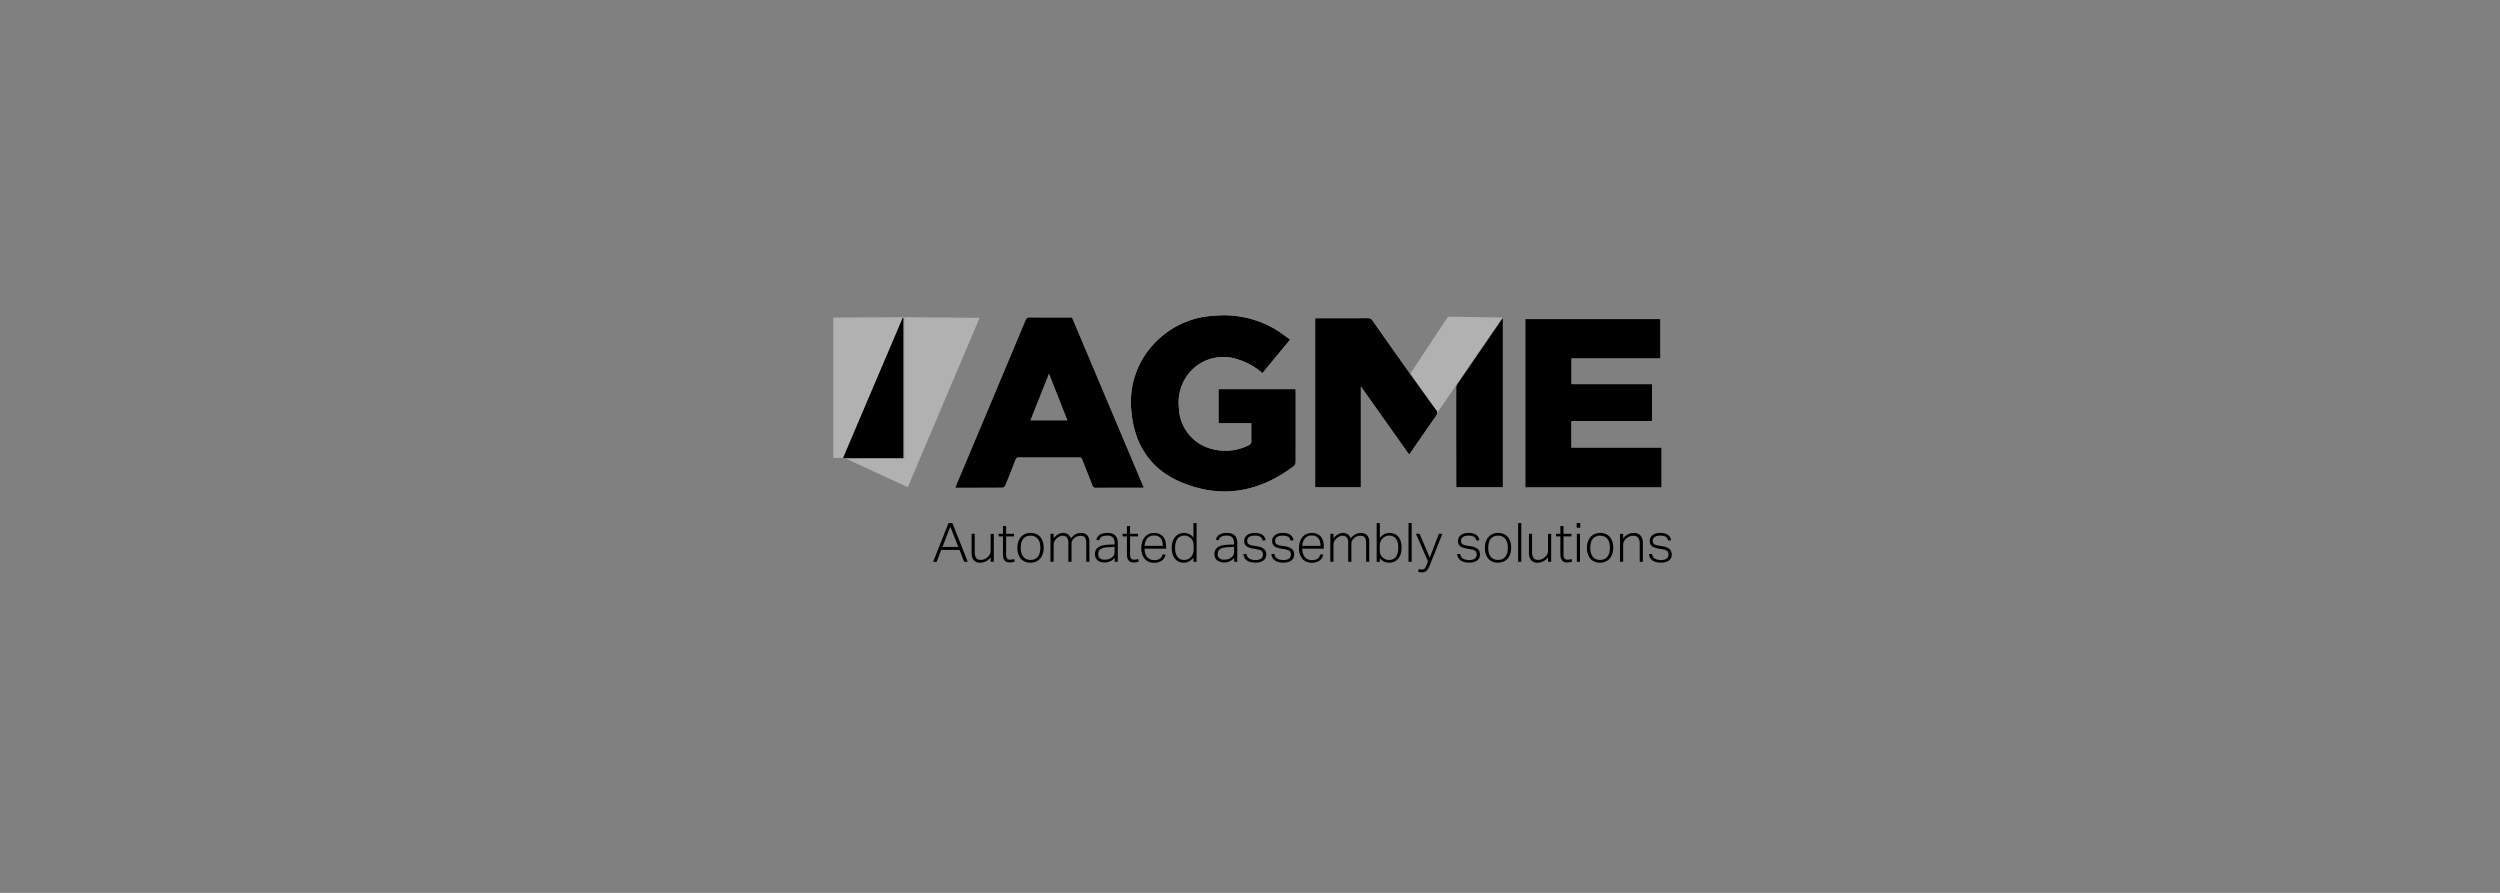 <svg xmlns="http://www.w3.org/2000/svg" width="420" height="150" viewBox="0 0 420 150">
  <rect x="0" y="0" width="420" height="150" fill="#808080" stroke="none"/>
  <g id="Grupo_369" data-name="Grupo 369" transform="translate(7034 6159)">
    <g id="Grupo_304" data-name="Grupo 304" transform="translate(-7192 -7127)">
      <rect id="Imagen_36" data-name="Imagen 36" width="420" height="150" transform="translate(158 968)" opacity="0"/>
    </g>
    <g id="Grupo_368" data-name="Grupo 368" transform="translate(-7459.844 -6230.151)">
      <path id="Trazado_1327" data-name="Trazado 1327" d="M619.893,128.206c-.782-.558-1.483-1.111-2.236-1.587A17.032,17.032,0,0,0,607.13,124.2a14.648,14.648,0,0,0-9.616,4.2,14.245,14.245,0,0,0-4.282,11.946c.5,5.5,3.2,9.638,8.281,11.791,6.8,2.885,13.215,1.723,19.056-2.726a.9.9,0,0,0,.249-.641c.015-3.918.011-7.836.009-11.754,0-.157-.013-.313-.022-.494H607.861v5.74h5.507c0,1.009-.018,1.97.007,2.929a.715.715,0,0,1-.441.756,8.677,8.677,0,0,1-6.313.6,7.323,7.323,0,0,1-5.416-6.891,7.759,7.759,0,0,1,3.021-7.082,7.57,7.57,0,0,1,6.946-1.02,10.911,10.911,0,0,1,4.059,2.3c1.538-1.862,3.059-3.706,4.661-5.648" transform="translate(22.696 0)" fill="#fff"/>
      <path id="Trazado_1328" data-name="Trazado 1328" d="M650.629,135.408H637.1V131.1h14.938v-6.615h-22.7v28.281h22.9v-6.685H637.088v-4.454h13.541Z" transform="translate(52.754 0.274)" fill="#fff"/>
      <path id="Trazado_1329" data-name="Trazado 1329" d="M617.733,152.824V135.872c2.759,3.894,5.423,7.655,8.111,11.447.108-.141.176-.223.238-.311,1.432-2.074,2.853-4.156,4.306-6.214a.7.7,0,0,0-.026-.98q-2.436-3.364-4.841-6.754-2.933-4.13-5.844-8.281a.791.791,0,0,0-.743-.383c-2.809.013-5.617.007-8.426.009-.154,0-.308.022-.452.031v28.388Z" transform="translate(36.735 0.203)" fill="#fff"/>
      <path id="Trazado_1330" data-name="Trazado 1330" d="M630.844,124.388c-.156.187-.216.249-.265.32q-3.719,5.413-7.43,10.831a.928.928,0,0,0-.152.487q-.005,8.074.006,16.15v.646h7.842Z" transform="translate(47.486 0.197)" fill="#fff"/>
      <path id="Trazado_1331" data-name="Trazado 1331" d="M576.895,147.948V124.392c-.042-.011-.088-.02-.132-.029-3.334,7.832-6.666,15.667-10.035,23.585Z" transform="translate(0.735 0.176)" fill="#fff"/>
      <path id="Trazado_1332" data-name="Trazado 1332" d="M596.62,124.357c-2.369,0-4.713.009-7.056-.011a.671.671,0,0,0-.743.487q-5.764,13.759-11.555,27.511c-.071.17-.128.344-.21.568,2.7,0,5.311.005,7.922-.02.154,0,.375-.229.445-.4q.865-2.1,1.675-4.233a.6.6,0,0,1,.663-.454q4.993.022,9.982,0a.6.6,0,0,1,.654.463c.542,1.419,1.124,2.821,1.664,4.238a.556.556,0,0,0,.626.414c2.521-.015,5.044-.009,7.567-.009.115,0,.231-.015.4-.027Zm-7,17.271c1.04-2.615,2.063-5.185,3.145-7.9,1.067,2.71,2.08,5.282,3.111,7.9Z" transform="translate(9.315 0.162)"/>
      <g id="Grupo_365" data-name="Grupo 365" transform="translate(565.844 124.349)">
        <path id="Trazado_1333" data-name="Trazado 1333" d="M577.761,124.313l-11.917.049v23.589h1.97l9.947-23.638V148h-9.947l10.539,4.874,12.065-28.463-12.656-.1Z" transform="translate(-565.844 -124.215)" fill="#b1b1b1"/>
        <path id="Trazado_1334" data-name="Trazado 1334" d="M625.13,124.259l-6.353,9.6,4.579,6.5,10.934-15.954Z" transform="translate(-521.863 -124.259)" fill="#b1b1b1"/>
      </g>
      <g id="Grupo_367" data-name="Grupo 367" transform="translate(567.463 124.151)">
        <path id="Trazado_1335" data-name="Trazado 1335" d="M607.861,136.52v5.74h5.507c0,1.009-.018,1.97.007,2.929a.715.715,0,0,1-.441.756,8.677,8.677,0,0,1-6.313.6,7.323,7.323,0,0,1-5.416-6.891,7.759,7.759,0,0,1,3.021-7.082,7.57,7.57,0,0,1,6.946-1.02,10.911,10.911,0,0,1,4.059,2.3c1.538-1.862,3.059-3.706,4.661-5.648-.782-.558-1.483-1.111-2.236-1.587A17.032,17.032,0,0,0,607.13,124.2a14.648,14.648,0,0,0-9.616,4.2,14.245,14.245,0,0,0-4.282,11.946c.5,5.5,3.2,9.638,8.281,11.791,6.8,2.885,13.215,1.723,19.056-2.726a.9.9,0,0,0,.249-.641c.015-3.918.011-7.836.009-11.754,0-.157-.013-.313-.022-.494Z" transform="translate(-544.767 -124.151)"/>
        <path id="Trazado_1336" data-name="Trazado 1336" d="M652.236,146.079H637.088v-4.454h13.541v-6.216H637.1V131.1h14.938v-6.615h-22.7v28.281h22.9Z" transform="translate(-514.709 -123.877)"/>
        <g id="Grupo_366" data-name="Grupo 366" transform="translate(31.473 9.734)">
          <path id="Trazado_1337" data-name="Trazado 1337" d="M583.918,137.372h6.256c-1.031-2.622-2.043-5.194-3.111-7.9C585.981,132.187,584.958,134.757,583.918,137.372Z" transform="translate(-583.918 -129.468)" fill="none"/>
        </g>
        <path id="Trazado_1338" data-name="Trazado 1338" d="M617.733,135.872c2.759,3.894,5.423,7.655,8.111,11.447.108-.141.176-.223.238-.311,1.432-2.074,2.853-4.156,4.306-6.214a.7.7,0,0,0-.026-.98q-2.436-3.364-4.841-6.754-2.933-4.13-5.844-8.281a.791.791,0,0,0-.743-.383c-2.809.013-5.617.007-8.426.009-.154,0-.308.022-.452.031v28.388h7.677Z" transform="translate(-530.728 -123.948)"/>
        <path id="Trazado_1339" data-name="Trazado 1339" d="M630.844,152.823V124.388c-.156.187-.216.249-.265.32q-3.719,5.413-7.43,10.831a.928.928,0,0,0-.152.487q-.005,8.074.006,16.15v.646Z" transform="translate(-519.977 -123.955)"/>
        <path id="Trazado_1340" data-name="Trazado 1340" d="M566.728,147.948h10.167V124.392c-.042-.011-.088-.02-.132-.029C573.429,132.2,570.1,140.03,566.728,147.948Z" transform="translate(-566.728 -123.976)"/>
        <path id="Trazado_1341" data-name="Trazado 1341" d="M577.586,143.2,575,149.713h.586l.776-1.99h3.067l.784,1.99h.6l-2.576-6.518Zm-1.024,4.017,1.326-3.405,1.342,3.405Z" transform="translate(-559.853 -108.329)"/>
        <path id="Trazado_1342" data-name="Trazado 1342" d="M581.732,146.944a1.44,1.44,0,0,1-.135.688,1.832,1.832,0,0,1-.4.489,1.858,1.858,0,0,1-.538.33,1.554,1.554,0,0,1-.566.11.914.914,0,0,1-.8-.326,1.875,1.875,0,0,1-.233-1.064v-2.984h-.529v3.131a2.026,2.026,0,0,0,.346,1.278,1.38,1.38,0,0,0,1.152.438,2.161,2.161,0,0,0,1.706-.912v.767h.531v-4.7h-.531Z" transform="translate(-556.924 -107.504)"/>
        <path id="Trazado_1343" data-name="Trazado 1343" d="M583.33,149.083a1.913,1.913,0,0,1-.4.037.551.551,0,0,1-.511-.242,1.119,1.119,0,0,1-.145-.588v-3.078H583.6v-.438h-1.333v-1.3h-.531v1.3h-.729v.438h.729v2.739c0,.212.011.417.029.612a1.366,1.366,0,0,0,.141.516.882.882,0,0,0,.341.361,1.248,1.248,0,0,0,.632.137,2.285,2.285,0,0,0,.515-.048,2.256,2.256,0,0,0,.335-.1l-.112-.43A2.171,2.171,0,0,1,583.33,149.083Z" transform="translate(-554.86 -108.093)"/>
        <path id="Trazado_1344" data-name="Trazado 1344" d="M586.575,144.778a1.9,1.9,0,0,0-.694-.5,2.33,2.33,0,0,0-.923-.176,2.283,2.283,0,0,0-.921.179,1.924,1.924,0,0,0-.7.507,2.362,2.362,0,0,0-.447.795,3.139,3.139,0,0,0-.159,1.04,3.246,3.246,0,0,0,.15,1.023,2.292,2.292,0,0,0,.428.78,1.846,1.846,0,0,0,.685.5,2.554,2.554,0,0,0,1.862,0,1.946,1.946,0,0,0,.7-.511,2.391,2.391,0,0,0,.441-.8,3.533,3.533,0,0,0,.005-2.056A2.242,2.242,0,0,0,586.575,144.778ZM586.5,147.4a1.808,1.808,0,0,1-.293.648,1.47,1.47,0,0,1-.511.434,1.87,1.87,0,0,1-1.51,0,1.423,1.423,0,0,1-.511-.434,1.875,1.875,0,0,1-.289-.648,3.4,3.4,0,0,1-.09-.8,3.352,3.352,0,0,1,.09-.8,1.871,1.871,0,0,1,.289-.644,1.423,1.423,0,0,1,.511-.434,1.87,1.87,0,0,1,1.51,0,1.47,1.47,0,0,1,.511.434,1.8,1.8,0,0,1,.293.644,3.307,3.307,0,0,1,.09.789A3.444,3.444,0,0,1,586.5,147.4Z" transform="translate(-553.431 -107.572)"/>
        <path id="Trazado_1345" data-name="Trazado 1345" d="M590.863,144.107a1.846,1.846,0,0,0-.921.242,2.376,2.376,0,0,0-.749.681,1.289,1.289,0,0,0-1.342-.923,1.612,1.612,0,0,0-.809.229,2.52,2.52,0,0,0-.743.694v-.776h-.529v4.7h.529V146.17a1.682,1.682,0,0,1,.05-.419,1.573,1.573,0,0,1,.124-.32.952.952,0,0,1,.17-.236c.062-.068.123-.126.176-.174a2.07,2.07,0,0,1,.48-.324,1.189,1.189,0,0,1,.516-.115.88.88,0,0,1,.721.289,1.532,1.532,0,0,1,.238.972v3.112h.529v-3.014a1.129,1.129,0,0,1,.141-.575,1.472,1.472,0,0,1,.361-.419,1.408,1.408,0,0,1,.514-.287,1.8,1.8,0,0,1,.482-.079,1.354,1.354,0,0,1,.427.06.645.645,0,0,1,.308.205.941.941,0,0,1,.183.384,2.488,2.488,0,0,1,.059.6v3.123h.529v-3.314a1.554,1.554,0,0,0-.383-1.168A1.474,1.474,0,0,0,590.863,144.107Z" transform="translate(-550.908 -107.571)"/>
        <path id="Trazado_1346" data-name="Trazado 1346" d="M593.3,144.568a1.332,1.332,0,0,0-.542-.342,2.535,2.535,0,0,0-.831-.119q-1.587,0-1.844,1.152l.483.073a1.061,1.061,0,0,1,.137-.315.837.837,0,0,1,.247-.247,1.147,1.147,0,0,1,.388-.159,2.506,2.506,0,0,1,.569-.055,1.213,1.213,0,0,1,.963.319,1.563,1.563,0,0,1,.269,1.014v.146l-.914.037a7.08,7.08,0,0,0-.879.086,2.474,2.474,0,0,0-.758.242,1.413,1.413,0,0,0-.535.474,1.363,1.363,0,0,0-.2.776,1.274,1.274,0,0,0,.447,1.06,1.859,1.859,0,0,0,1.188.355,2.193,2.193,0,0,0,.553-.064,2.147,2.147,0,0,0,.459-.174,1.993,1.993,0,0,0,.375-.249,2.445,2.445,0,0,0,.282-.289v.666h.529v-3.094a2.762,2.762,0,0,0-.091-.743A1.32,1.32,0,0,0,593.3,144.568Zm-.15,2.58a2.342,2.342,0,0,1-.027.383.941.941,0,0,1-.1.3,1.037,1.037,0,0,1-.174.243,2.011,2.011,0,0,1-.269.227,1.184,1.184,0,0,1-.489.223,2.646,2.646,0,0,1-.6.07,1.116,1.116,0,0,1-.844-.262.959.959,0,0,1-.244-.688,1.125,1.125,0,0,1,.1-.489.831.831,0,0,1,.315-.346,1.8,1.8,0,0,1,.575-.22,5.2,5.2,0,0,1,.884-.1l.868-.037Z" transform="translate(-547.515 -107.571)"/>
        <path id="Trazado_1347" data-name="Trazado 1347" d="M594.7,149.083a1.938,1.938,0,0,1-.4.037.551.551,0,0,1-.511-.242,1.118,1.118,0,0,1-.146-.588v-3.078h1.335v-.438h-1.335v-1.3h-.529v1.3h-.729v.438h.729v2.739c0,.212.009.417.027.612a1.406,1.406,0,0,0,.143.516.882.882,0,0,0,.341.361,1.246,1.246,0,0,0,.63.137,2.292,2.292,0,0,0,.516-.048,2.168,2.168,0,0,0,.333-.1l-.11-.43A2.256,2.256,0,0,1,594.7,149.083Z" transform="translate(-545.41 -108.093)"/>
        <path id="Trazado_1348" data-name="Trazado 1348" d="M597.8,144.77a1.689,1.689,0,0,0-.626-.483,2.2,2.2,0,0,0-.932-.179,2.153,2.153,0,0,0-.853.165,1.88,1.88,0,0,0-.676.489,2.293,2.293,0,0,0-.447.8,3.449,3.449,0,0,0-.161,1.1,2.661,2.661,0,0,0,.562,1.792,1.965,1.965,0,0,0,1.574.654,2.111,2.111,0,0,0,1.353-.383,1.6,1.6,0,0,0,.582-1h-.509a1.678,1.678,0,0,1-.152.379,1.023,1.023,0,0,1-.26.3,1.2,1.2,0,0,1-.412.2,2.268,2.268,0,0,1-.6.068,1.535,1.535,0,0,1-.694-.15,1.461,1.461,0,0,1-.5-.41,1.785,1.785,0,0,1-.3-.612,2.7,2.7,0,0,1-.1-.754h3.616V146.4a3.569,3.569,0,0,0-.11-.9A1.938,1.938,0,0,0,597.8,144.77Zm-3.145,1.51a2.125,2.125,0,0,1,.493-1.315,1.438,1.438,0,0,1,1.095-.428,1.649,1.649,0,0,1,.676.126,1.161,1.161,0,0,1,.456.361,1.528,1.528,0,0,1,.256.553,2.812,2.812,0,0,1,.082.7Z" transform="translate(-543.981 -107.571)"/>
        <path id="Trazado_1349" data-name="Trazado 1349" d="M600.54,145.65a1.828,1.828,0,0,0-.749-.619,2.061,2.061,0,0,0-.785-.167,1.906,1.906,0,0,0-1.545.672,2.838,2.838,0,0,0-.562,1.877,3.579,3.579,0,0,0,.119.926,2.321,2.321,0,0,0,.364.78,1.819,1.819,0,0,0,.626.538,1.867,1.867,0,0,0,.9.2,1.826,1.826,0,0,0,.943-.229,2.35,2.35,0,0,0,.69-.621v.7h.529V143.2h-.529Zm.027,1.937a2.1,2.1,0,0,1-.174.912,1.563,1.563,0,0,1-.492.6,1.436,1.436,0,0,1-.46.238,1.878,1.878,0,0,1-.509.064,1.545,1.545,0,0,1-.524-.1,1.221,1.221,0,0,1-.471-.33,1.756,1.756,0,0,1-.342-.621,3.038,3.038,0,0,1-.132-.963,3.309,3.309,0,0,1,.119-.959,1.793,1.793,0,0,1,.324-.639,1.217,1.217,0,0,1,.487-.361,1.665,1.665,0,0,1,.621-.114,1.491,1.491,0,0,1,.489.073,1.589,1.589,0,0,1,.434.236,2.138,2.138,0,0,1,.288.266,1.051,1.051,0,0,1,.2.315,1.779,1.779,0,0,1,.11.412,3.662,3.662,0,0,1,.037.551Z" transform="translate(-541.661 -108.329)"/>
        <path id="Trazado_1350" data-name="Trazado 1350" d="M604.263,144.568a1.331,1.331,0,0,0-.542-.342,2.536,2.536,0,0,0-.831-.119q-1.587,0-1.844,1.152l.483.073a1.054,1.054,0,0,1,.137-.315.837.837,0,0,1,.247-.247,1.147,1.147,0,0,1,.388-.159,2.506,2.506,0,0,1,.569-.055,1.213,1.213,0,0,1,.963.319,1.564,1.564,0,0,1,.269,1.014v.146l-.914.037a7.082,7.082,0,0,0-.879.086,2.475,2.475,0,0,0-.758.242,1.413,1.413,0,0,0-.535.474,1.363,1.363,0,0,0-.2.776,1.274,1.274,0,0,0,.447,1.06,1.86,1.86,0,0,0,1.188.355,2.194,2.194,0,0,0,.553-.064,2.152,2.152,0,0,0,.459-.174,1.993,1.993,0,0,0,.375-.249,2.465,2.465,0,0,0,.282-.289v.666h.529v-3.094a2.762,2.762,0,0,0-.092-.743A1.318,1.318,0,0,0,604.263,144.568Zm-.15,2.58a2.341,2.341,0,0,1-.028.383.934.934,0,0,1-.1.3,1.036,1.036,0,0,1-.174.243,2.021,2.021,0,0,1-.269.227,1.184,1.184,0,0,1-.489.223,2.647,2.647,0,0,1-.6.07,1.116,1.116,0,0,1-.844-.262.958.958,0,0,1-.244-.688,1.125,1.125,0,0,1,.1-.489.831.831,0,0,1,.315-.346,1.8,1.8,0,0,1,.575-.22,5.177,5.177,0,0,1,.884-.1l.868-.037Z" transform="translate(-538.404 -107.571)"/>
        <path id="Trazado_1351" data-name="Trazado 1351" d="M605.841,146.363l-.723-.119a2.869,2.869,0,0,1-.515-.128.907.907,0,0,1-.306-.174.492.492,0,0,1-.146-.233,1.133,1.133,0,0,1-.037-.3.8.8,0,0,1,.066-.319.647.647,0,0,1,.214-.275,1.12,1.12,0,0,1,.4-.187,2.319,2.319,0,0,1,.613-.07,2.188,2.188,0,0,1,.546.057,1.036,1.036,0,0,1,.366.159.849.849,0,0,1,.24.264,1.859,1.859,0,0,1,.17.37l.485-.1a2.258,2.258,0,0,0-.179-.465,1.139,1.139,0,0,0-.32-.383,1.489,1.489,0,0,0-.529-.26,2.871,2.871,0,0,0-.807-.1,2.57,2.57,0,0,0-.7.092,1.809,1.809,0,0,0-.562.26,1.265,1.265,0,0,0-.375.419,1.175,1.175,0,0,0-.135.562,1.272,1.272,0,0,0,.106.553.953.953,0,0,0,.309.374,1.707,1.707,0,0,0,.5.243,5.438,5.438,0,0,0,.67.154l.577.092a2.4,2.4,0,0,1,.505.137.852.852,0,0,1,.3.2.632.632,0,0,1,.141.262,1.157,1.157,0,0,1,.037.306.832.832,0,0,1-.282.639,1.446,1.446,0,0,1-.969.254,1.97,1.97,0,0,1-1.04-.227,1.1,1.1,0,0,1-.467-.776h-.52a1.552,1.552,0,0,0,.2.666,1.357,1.357,0,0,0,.43.447,1.893,1.893,0,0,0,.622.256,3.569,3.569,0,0,0,.791.081,2.637,2.637,0,0,0,.776-.1,1.676,1.676,0,0,0,.56-.282,1.162,1.162,0,0,0,.339-.425,1.239,1.239,0,0,0,.115-.52,1.2,1.2,0,0,0-.366-.963A2.264,2.264,0,0,0,605.841,146.363Z" transform="translate(-536.196 -107.571)"/>
        <path id="Trazado_1352" data-name="Trazado 1352" d="M608.4,146.363l-.721-.119a2.889,2.889,0,0,1-.516-.128.906.906,0,0,1-.306-.174.508.508,0,0,1-.146-.233,1.133,1.133,0,0,1-.037-.3.8.8,0,0,1,.066-.319.675.675,0,0,1,.214-.275,1.115,1.115,0,0,1,.4-.187,2.3,2.3,0,0,1,.612-.07,2.167,2.167,0,0,1,.546.057,1.061,1.061,0,0,1,.368.159.9.9,0,0,1,.24.264,1.976,1.976,0,0,1,.17.37l.483-.1a2.378,2.378,0,0,0-.178-.465,1.161,1.161,0,0,0-.32-.383,1.5,1.5,0,0,0-.529-.26,2.88,2.88,0,0,0-.807-.1,2.585,2.585,0,0,0-.7.092,1.829,1.829,0,0,0-.562.26,1.28,1.28,0,0,0-.374.419,1.177,1.177,0,0,0-.137.562,1.3,1.3,0,0,0,.106.553.968.968,0,0,0,.309.374,1.73,1.73,0,0,0,.5.243,5.478,5.478,0,0,0,.672.154l.575.092a2.454,2.454,0,0,1,.507.137.842.842,0,0,1,.3.2.613.613,0,0,1,.141.262,1.161,1.161,0,0,1,.038.306.832.832,0,0,1-.282.639,1.451,1.451,0,0,1-.97.254,1.975,1.975,0,0,1-1.04-.227,1.087,1.087,0,0,1-.465-.776h-.52a1.577,1.577,0,0,0,.2.666,1.357,1.357,0,0,0,.43.447,1.9,1.9,0,0,0,.624.256,3.552,3.552,0,0,0,.789.081,2.619,2.619,0,0,0,.776-.1,1.7,1.7,0,0,0,.562-.282,1.162,1.162,0,0,0,.339-.425,1.235,1.235,0,0,0,.114-.52,1.2,1.2,0,0,0-.366-.963A2.249,2.249,0,0,0,608.4,146.363Z" transform="translate(-534.067 -107.571)"/>
        <path id="Trazado_1353" data-name="Trazado 1353" d="M612.269,144.77a1.675,1.675,0,0,0-.626-.483,2.2,2.2,0,0,0-.932-.179,2.167,2.167,0,0,0-.853.165,1.882,1.882,0,0,0-.676.489,2.321,2.321,0,0,0-.447.8,3.447,3.447,0,0,0-.159,1.1,2.651,2.651,0,0,0,.562,1.792,1.961,1.961,0,0,0,1.573.654,2.111,2.111,0,0,0,1.353-.383,1.611,1.611,0,0,0,.584-1h-.511a1.594,1.594,0,0,1-.15.379,1.027,1.027,0,0,1-.262.3,1.181,1.181,0,0,1-.412.2,2.258,2.258,0,0,1-.6.068,1.526,1.526,0,0,1-.692-.15,1.427,1.427,0,0,1-.5-.41,1.821,1.821,0,0,1-.3-.612,2.772,2.772,0,0,1-.1-.754h3.616V146.4a3.654,3.654,0,0,0-.11-.9A1.941,1.941,0,0,0,612.269,144.77Zm-3.146,1.51a2.137,2.137,0,0,1,.494-1.315,1.434,1.434,0,0,1,1.093-.428,1.637,1.637,0,0,1,.676.126,1.154,1.154,0,0,1,.458.361,1.584,1.584,0,0,1,.256.553,2.887,2.887,0,0,1,.083.7Z" transform="translate(-531.958 -107.571)"/>
        <path id="Trazado_1354" data-name="Trazado 1354" d="M616.542,144.107a1.858,1.858,0,0,0-.923.242,2.37,2.37,0,0,0-.747.681,1.289,1.289,0,0,0-1.342-.923,1.612,1.612,0,0,0-.809.229,2.5,2.5,0,0,0-.743.694v-.776h-.529v4.7h.529V146.17a1.514,1.514,0,0,1,.174-.74.952.952,0,0,1,.17-.236,2.244,2.244,0,0,1,.176-.174,2.07,2.07,0,0,1,.48-.324,1.181,1.181,0,0,1,.515-.115.884.884,0,0,1,.723.289,1.531,1.531,0,0,1,.238.972v3.112h.529v-3.014a1.13,1.13,0,0,1,.141-.575,1.472,1.472,0,0,1,.361-.419,1.41,1.41,0,0,1,.514-.287,1.8,1.8,0,0,1,.48-.079,1.359,1.359,0,0,1,.428.06.641.641,0,0,1,.306.205.92.92,0,0,1,.183.384,2.471,2.471,0,0,1,.06.6v3.123h.529v-3.314a1.547,1.547,0,0,0-.385-1.168A1.469,1.469,0,0,0,616.542,144.107Z" transform="translate(-529.571 -107.571)"/>
        <path id="Trazado_1355" data-name="Trazado 1355" d="M619.4,145.568a1.787,1.787,0,0,0-.635-.516,2.021,2.021,0,0,0-.9-.187,1.822,1.822,0,0,0-.93.223,2.583,2.583,0,0,0-.7.626V143.2H615.7v6.518h.529v-.639a1.867,1.867,0,0,0,.725.612,2.057,2.057,0,0,0,.828.172,2.13,2.13,0,0,0,.873-.172,1.809,1.809,0,0,0,.659-.5,2.4,2.4,0,0,0,.428-.8,3.887,3.887,0,0,0,.024-2.04A2.231,2.231,0,0,0,619.4,145.568Zm-.187,2.715a1.88,1.88,0,0,1-.324.644,1.228,1.228,0,0,1-.491.361,1.622,1.622,0,0,1-.621.114,1.544,1.544,0,0,1-.5-.073,1.946,1.946,0,0,1-.721-.5,1.3,1.3,0,0,1-.2-.326,1.665,1.665,0,0,1-.108-.416,4.226,4.226,0,0,1-.031-.542v-.412a2.073,2.073,0,0,1,.177-.917,1.67,1.67,0,0,1,.5-.6,1.374,1.374,0,0,1,.458-.238,1.921,1.921,0,0,1,.511-.064,1.564,1.564,0,0,1,.52.1,1.2,1.2,0,0,1,.476.33,1.812,1.812,0,0,1,.342.617,2.979,2.979,0,0,1,.13.958A3.475,3.475,0,0,1,619.209,148.283Z" transform="translate(-526.038 -108.329)"/>
        <rect id="Rectángulo_548" data-name="Rectángulo 548" width="0.529" height="6.518" transform="translate(95.013 34.866)"/>
        <path id="Trazado_1356" data-name="Trazado 1356" d="M621.626,148.208l-1.708-4.021h-.611l2.018,4.632-.218.558c-.068.159-.128.289-.179.39a1.009,1.009,0,0,1-.17.247.488.488,0,0,1-.2.134.9.9,0,0,1-.273.037,1.181,1.181,0,0,1-.26-.027,1.346,1.346,0,0,1-.234-.073l-.126.465a2.123,2.123,0,0,0,.322.088,2.38,2.38,0,0,0,.353.022,1.225,1.225,0,0,0,.456-.077.912.912,0,0,0,.331-.229,1.63,1.63,0,0,0,.256-.364,4.936,4.936,0,0,0,.223-.48l2.137-5.322h-.593Z" transform="translate(-523.043 -107.504)"/>
        <path id="Trazado_1357" data-name="Trazado 1357" d="M625.455,146.363l-.721-.119a2.874,2.874,0,0,1-.515-.128.89.89,0,0,1-.306-.174.492.492,0,0,1-.146-.233,1.056,1.056,0,0,1-.037-.3.8.8,0,0,1,.064-.319.675.675,0,0,1,.214-.275,1.115,1.115,0,0,1,.4-.187,2.3,2.3,0,0,1,.611-.07,2.194,2.194,0,0,1,.547.057,1.052,1.052,0,0,1,.366.159.874.874,0,0,1,.24.264,1.866,1.866,0,0,1,.17.37l.483-.1a2.267,2.267,0,0,0-.178-.465,1.16,1.16,0,0,0-.32-.383,1.488,1.488,0,0,0-.529-.26,2.87,2.87,0,0,0-.807-.1,2.561,2.561,0,0,0-.7.092,1.809,1.809,0,0,0-.562.26,1.265,1.265,0,0,0-.375.419,1.175,1.175,0,0,0-.135.562,1.3,1.3,0,0,0,.1.553.956.956,0,0,0,.311.374,1.708,1.708,0,0,0,.5.243,5.368,5.368,0,0,0,.67.154l.577.092a2.436,2.436,0,0,1,.505.137.851.851,0,0,1,.3.2.632.632,0,0,1,.141.262,1.238,1.238,0,0,1,.037.306.832.832,0,0,1-.282.639,1.449,1.449,0,0,1-.969.254,1.97,1.97,0,0,1-1.04-.227,1.089,1.089,0,0,1-.467-.776h-.52a1.577,1.577,0,0,0,.2.666,1.392,1.392,0,0,0,.43.447,1.921,1.921,0,0,0,.624.256,3.557,3.557,0,0,0,.791.081,2.638,2.638,0,0,0,.776-.1,1.693,1.693,0,0,0,.56-.282,1.161,1.161,0,0,0,.339-.425,1.237,1.237,0,0,0,.115-.52,1.2,1.2,0,0,0-.368-.963A2.249,2.249,0,0,0,625.455,146.363Z" transform="translate(-519.898 -107.571)"/>
        <path id="Trazado_1358" data-name="Trazado 1358" d="M629.474,144.778a1.914,1.914,0,0,0-.694-.5,2.329,2.329,0,0,0-.923-.176,2.286,2.286,0,0,0-.923.179,1.918,1.918,0,0,0-.7.507,2.336,2.336,0,0,0-.448.795,3.188,3.188,0,0,0-.159,1.04,3.25,3.25,0,0,0,.15,1.023,2.293,2.293,0,0,0,.428.78,1.859,1.859,0,0,0,.685.5,2.559,2.559,0,0,0,1.864,0,1.925,1.925,0,0,0,.7-.511,2.4,2.4,0,0,0,.443-.8,3.515,3.515,0,0,0,0-2.056A2.27,2.27,0,0,0,629.474,144.778ZM629.4,147.4a1.815,1.815,0,0,1-.295.648,1.465,1.465,0,0,1-.509.434,1.87,1.87,0,0,1-1.51,0,1.407,1.407,0,0,1-.511-.434,1.839,1.839,0,0,1-.289-.648,3.405,3.405,0,0,1-.09-.8,3.359,3.359,0,0,1,.09-.8,1.836,1.836,0,0,1,.289-.644,1.407,1.407,0,0,1,.511-.434,1.87,1.87,0,0,1,1.51,0,1.465,1.465,0,0,1,.509.434,1.811,1.811,0,0,1,.295.644,3.308,3.308,0,0,1,.09.789A3.445,3.445,0,0,1,629.4,147.4Z" transform="translate(-517.789 -107.572)"/>
        <rect id="Rectángulo_549" data-name="Rectángulo 549" width="0.529" height="6.518" transform="translate(113.428 34.866)"/>
        <path id="Trazado_1359" data-name="Trazado 1359" d="M632.877,146.944a1.44,1.44,0,0,1-.137.688,1.824,1.824,0,0,1-.4.489,1.857,1.857,0,0,1-.538.33,1.553,1.553,0,0,1-.566.11.914.914,0,0,1-.8-.326,1.861,1.861,0,0,1-.233-1.064v-2.984h-.529v3.131a2.025,2.025,0,0,0,.346,1.278,1.378,1.378,0,0,0,1.15.438,2.164,2.164,0,0,0,1.708-.912v.767h.529v-4.7h-.529Z" transform="translate(-514.429 -107.504)"/>
        <path id="Trazado_1360" data-name="Trazado 1360" d="M634.475,149.083a1.938,1.938,0,0,1-.4.037.549.549,0,0,1-.511-.242,1.119,1.119,0,0,1-.146-.588v-3.078h1.335v-.438h-1.335v-1.3h-.529v1.3h-.729v.438h.729v2.739a5.987,5.987,0,0,0,.029.612,1.371,1.371,0,0,0,.141.516.882.882,0,0,0,.34.361,1.246,1.246,0,0,0,.63.137,2.294,2.294,0,0,0,.516-.048,2.172,2.172,0,0,0,.333-.1l-.11-.43A2.252,2.252,0,0,1,634.475,149.083Z" transform="translate(-512.365 -108.093)"/>
        <rect id="Rectángulo_550" data-name="Rectángulo 550" width="0.602" height="0.795" transform="translate(123.26 34.866)"/>
        <rect id="Rectángulo_551" data-name="Rectángulo 551" width="0.529" height="4.702" transform="translate(123.295 36.683)"/>
        <path id="Trazado_1361" data-name="Trazado 1361" d="M638.836,144.778a1.882,1.882,0,0,0-.694-.5,2.327,2.327,0,0,0-.921-.176,2.285,2.285,0,0,0-.923.179,1.924,1.924,0,0,0-.7.507,2.361,2.361,0,0,0-.447.795,3.139,3.139,0,0,0-.159,1.04,3.25,3.25,0,0,0,.15,1.023,2.293,2.293,0,0,0,.428.78,1.843,1.843,0,0,0,.685.5,2.316,2.316,0,0,0,.926.174,2.357,2.357,0,0,0,.937-.178,1.957,1.957,0,0,0,.7-.511,2.391,2.391,0,0,0,.441-.8,3.533,3.533,0,0,0,.005-2.056A2.24,2.24,0,0,0,638.836,144.778Zm-.071,2.625a1.812,1.812,0,0,1-.295.648,1.47,1.47,0,0,1-.511.434,1.87,1.87,0,0,1-1.51,0,1.422,1.422,0,0,1-.511-.434,1.87,1.87,0,0,1-.289-.648,3.392,3.392,0,0,1-.09-.8,3.346,3.346,0,0,1,.09-.8,1.867,1.867,0,0,1,.289-.644,1.422,1.422,0,0,1,.511-.434,1.87,1.87,0,0,1,1.51,0,1.47,1.47,0,0,1,.511.434,1.809,1.809,0,0,1,.295.644,3.4,3.4,0,0,1,.09.789A3.536,3.536,0,0,1,638.765,147.4Z" transform="translate(-510.009 -107.572)"/>
        <path id="Trazado_1362" data-name="Trazado 1362" d="M640.3,144.107a2.052,2.052,0,0,0-.928.216,2.473,2.473,0,0,0-.817.7v-.767h-.529v4.7h.529V146.2a1.443,1.443,0,0,1,.137-.688,1.777,1.777,0,0,1,.412-.489,1.538,1.538,0,0,1,.553-.333,1.789,1.789,0,0,1,.579-.106,1.032,1.032,0,0,1,.84.324,1.7,1.7,0,0,1,.266,1.064v2.986h.529v-3.131a1.9,1.9,0,0,0-.385-1.269A1.472,1.472,0,0,0,640.3,144.107Z" transform="translate(-507.486 -107.571)"/>
        <path id="Trazado_1363" data-name="Trazado 1363" d="M644.151,146.806a2.249,2.249,0,0,0-1.1-.443l-.721-.119a2.9,2.9,0,0,1-.516-.128.909.909,0,0,1-.306-.174.494.494,0,0,1-.146-.233,1.133,1.133,0,0,1-.037-.3.8.8,0,0,1,.066-.319.675.675,0,0,1,.214-.275,1.113,1.113,0,0,1,.4-.187,2.3,2.3,0,0,1,.612-.07,2.17,2.17,0,0,1,.546.057,1.061,1.061,0,0,1,.368.159.9.9,0,0,1,.24.264,1.857,1.857,0,0,1,.168.37l.485-.1a2.264,2.264,0,0,0-.179-.465,1.154,1.154,0,0,0-.319-.383,1.5,1.5,0,0,0-.529-.26,2.88,2.88,0,0,0-.807-.1,2.583,2.583,0,0,0-.7.092,1.826,1.826,0,0,0-.562.26,1.278,1.278,0,0,0-.373.419,1.175,1.175,0,0,0-.137.562,1.3,1.3,0,0,0,.106.553.968.968,0,0,0,.309.374,1.732,1.732,0,0,0,.5.243,5.478,5.478,0,0,0,.672.154l.575.092a2.455,2.455,0,0,1,.507.137.843.843,0,0,1,.3.2.612.612,0,0,1,.141.262,1.155,1.155,0,0,1,.038.306.832.832,0,0,1-.282.639,1.454,1.454,0,0,1-.97.254,1.97,1.97,0,0,1-1.04-.227,1.088,1.088,0,0,1-.465-.776h-.52a1.577,1.577,0,0,0,.2.666,1.357,1.357,0,0,0,.43.447,1.905,1.905,0,0,0,.624.256,3.542,3.542,0,0,0,.789.081,2.628,2.628,0,0,0,.776-.1,1.673,1.673,0,0,0,.56-.282,1.126,1.126,0,0,0,.339-.425,1.369,1.369,0,0,0-.251-1.483Z" transform="translate(-505.281 -107.571)"/>
      </g>
    </g>
  </g>
</svg>

